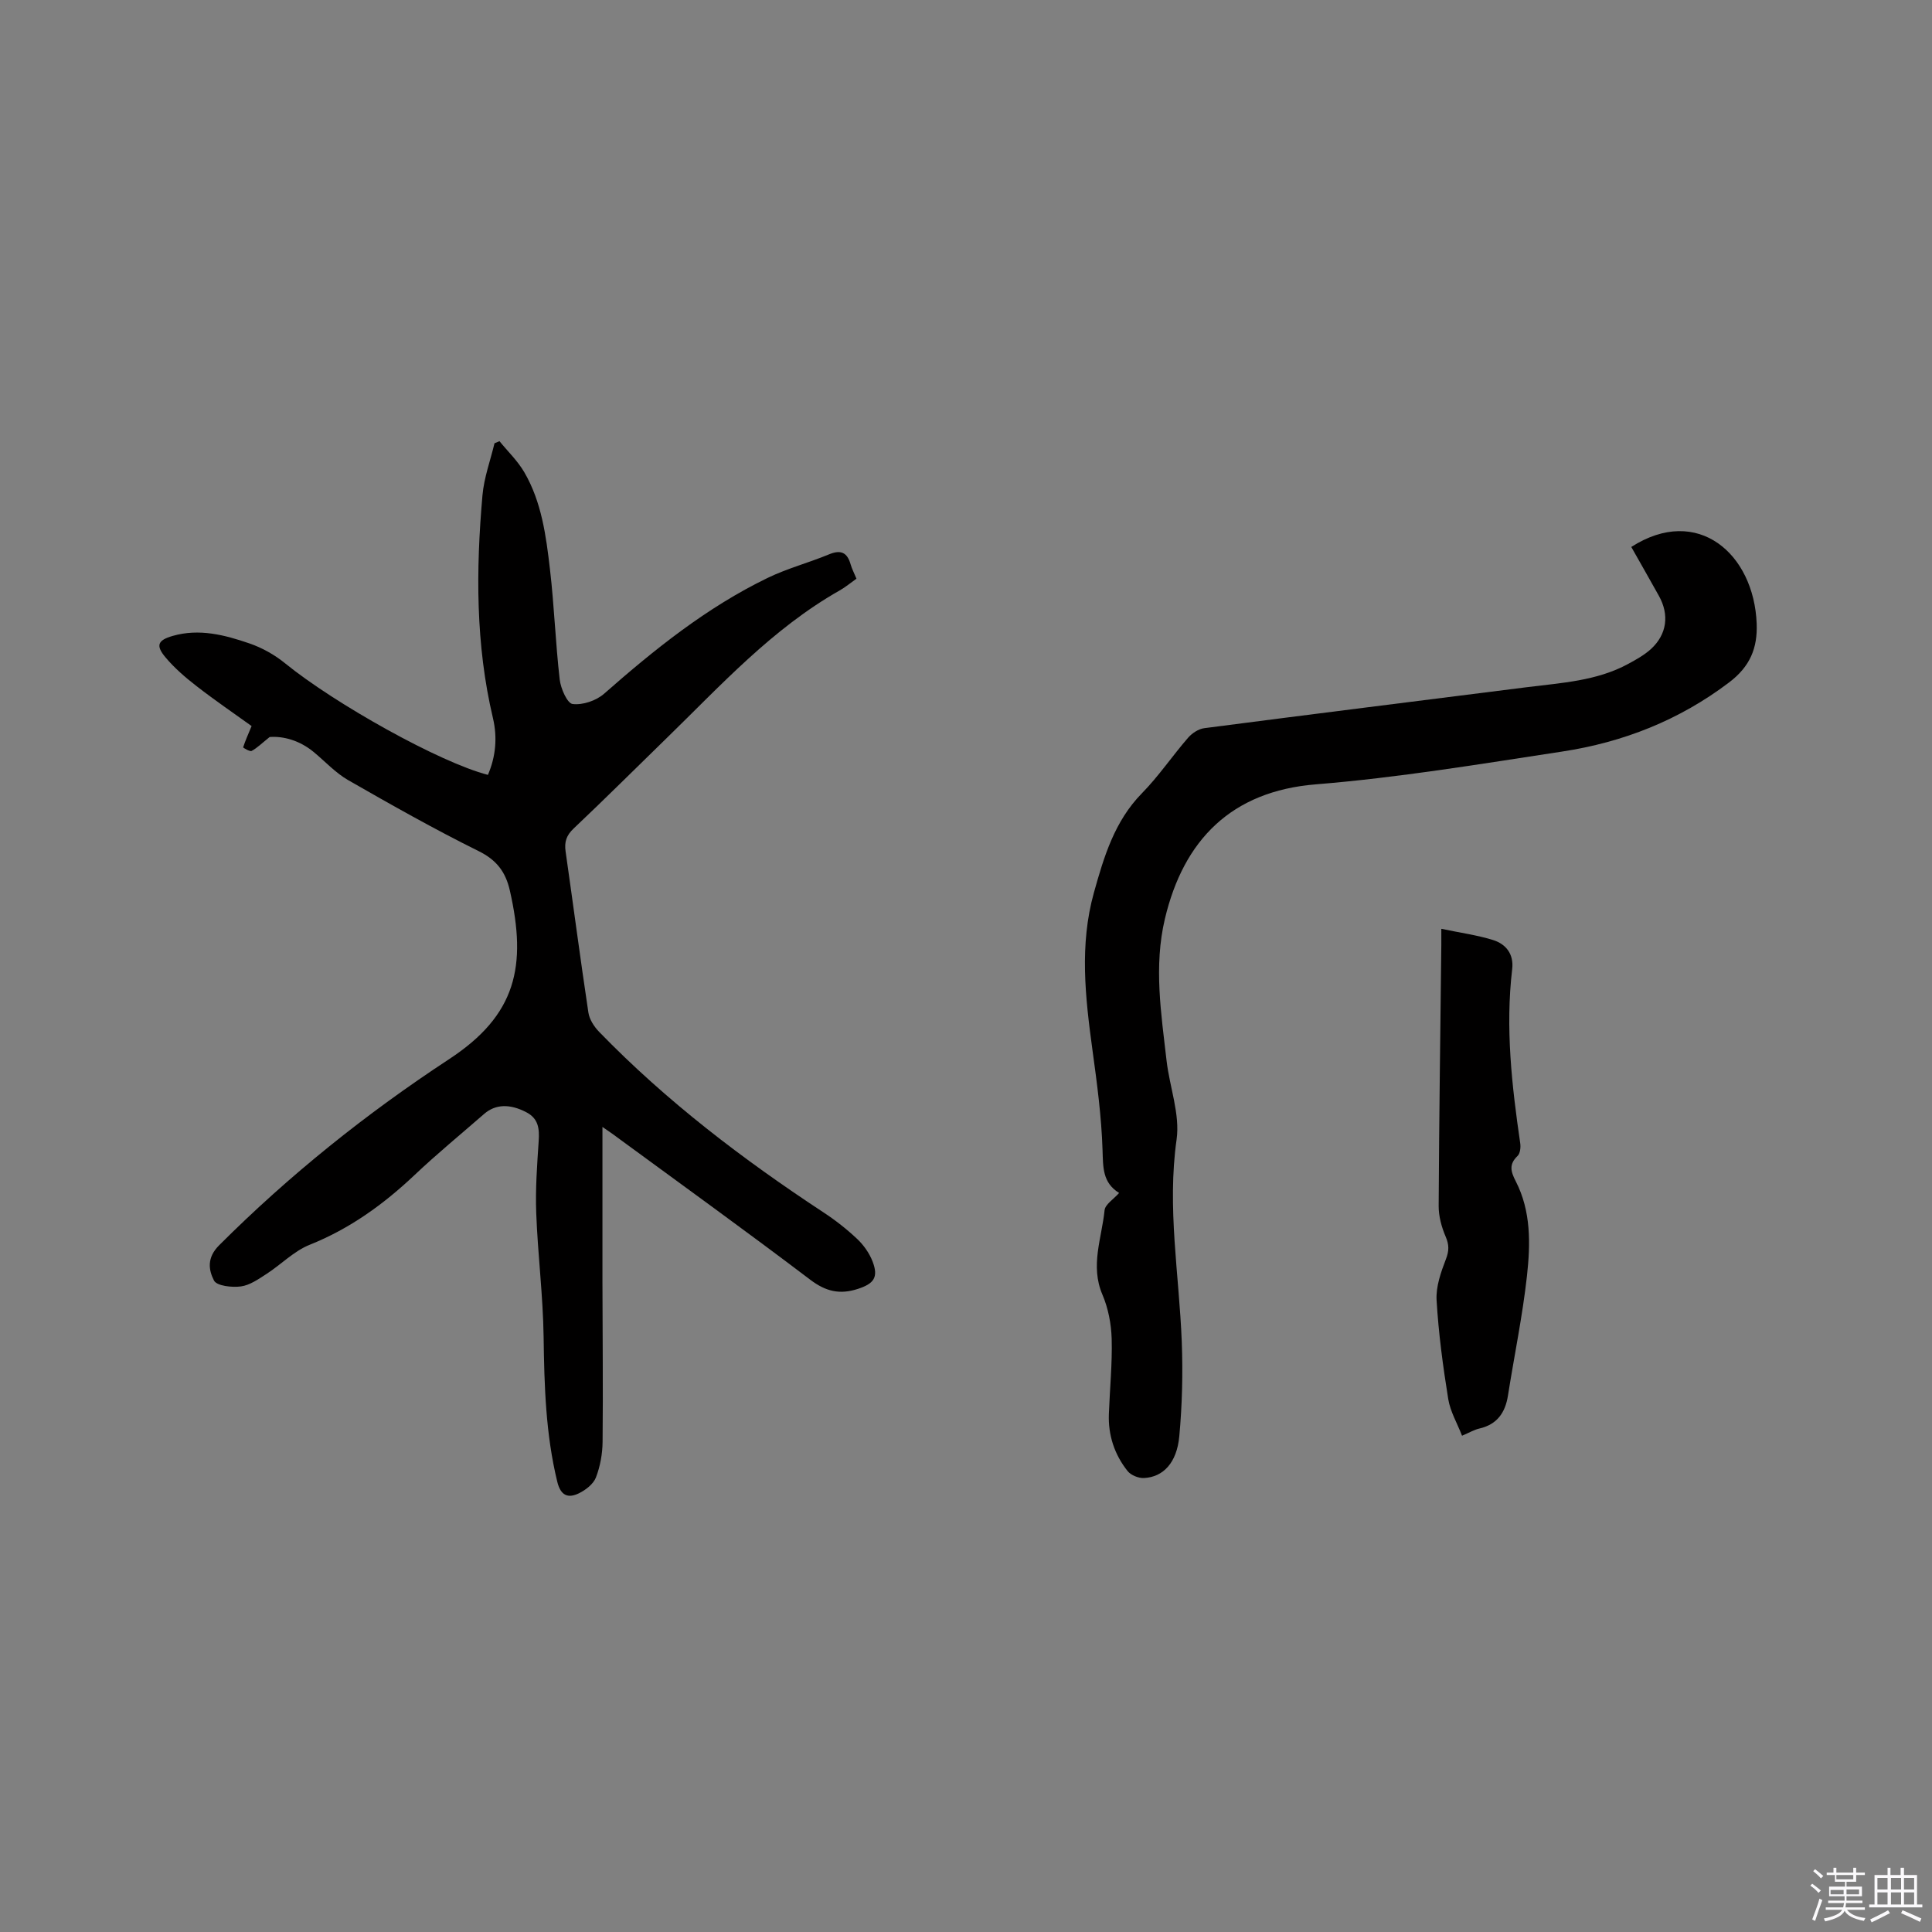 <svg enable-background="new 0 0 400 400" viewBox="0 0 400 400" xmlns="http://www.w3.org/2000/svg"><rect x="0" y="0" width="400" height="400" fill="#808080" stroke="none"/><path d="m374.8 390.4.4-.4c.7.5 1.3 1 1.8 1.4l-.5.5c-.5-.6-1.1-1.1-1.7-1.5zm1 7.3-.6-.3c.5-1.4 1.1-2.8 1.5-4.3.2.1.4.2.6.3-.5 1.3-1 2.8-1.5 4.3zm-.4-10.3.4-.4c.4.3 1 .8 1.7 1.4l-.5.5c-.4-.5-1-1-1.6-1.5zm2.5.3h1.7v-1h.6v1h3.5v-1h.6v1h1.8v.5h-1.8v1.4h-2v1h3.2v2h-3.2v.9h3.3v.5h-3.4c0 .3-.1.6-.1.9h4v.5h-3.7c.7.9 1.9 1.5 3.8 1.7-.1.2-.2.4-.3.6-2.1-.4-3.5-1.1-4-2.1-.4 1-1.8 1.7-4 2.2-.1-.2-.2-.4-.3-.6 2.1-.4 3.4-1 3.8-1.8h-3.4v-.5h3.6c.1-.3.1-.6.2-.9h-3.3v-.5h3.4c0-.3 0-.6 0-.9h-3.2v-2h3.3v-1h-2.1v-1.4h-1.7v-.5zm1.1 3.5v1h2.7c0-.3 0-.4 0-.4 0-.1 0-.2 0-.2 0-.1 0-.2 0-.3h-2.7zm1.2-3v.9h3.5v-.9zm4.7 3h-2.6v.6.4h2.6z" fill="#fbfafc"/><path d="m393.6 386.7h.6v1.5h2.7v6.1h1.1v.6h-11v-.6h1.1v-6.1h2.7v-1.5h.6v1.5h2.1v-1.5zm-2.7 8.8.4.6c-1.2.6-2.5 1.3-3.8 1.9-.1-.2-.2-.4-.3-.6 1.2-.6 2.5-1.2 3.7-1.9zm-2.2-6.7v2.4h2.1v-2.4zm0 3v2.5h2.1v-2.5zm2.8-3v2.4h2.1v-2.4zm0 3v2.5h2.1v-2.5zm6 6.1c-1.4-.7-2.7-1.3-3.9-1.8l.3-.6c1.5.6 2.7 1.2 3.9 1.7zm-1.2-9.1h-2.1v2.4h2.1zm-2.1 3v2.5h2.1v-2.5z" fill="#fbfafc"/><g fill="#010000"><path d="m124.73 233.32c0 11.1-.01 21.59 0 32.08.02 11.03.14 22.06.03 33.08-.02 2.49-.49 5.1-1.38 7.41-.52 1.36-2.11 2.59-3.52 3.28-2.26 1.1-3.78.49-4.48-2.38-2.41-9.88-2.69-19.89-2.83-29.98-.12-8.56-1.21-17.1-1.53-25.67-.19-4.96.18-9.95.51-14.91.17-2.52-.04-4.64-2.54-5.94-3.43-1.8-6.41-1.71-8.77.35-4.79 4.18-9.72 8.22-14.34 12.59-6.45 6.1-13.44 11.16-21.77 14.49-3.25 1.3-5.9 4.07-8.91 6.02-1.66 1.07-3.46 2.35-5.32 2.6-1.85.25-4.99-.1-5.57-1.21-1.12-2.18-1.54-4.72 1.07-7.32 14.54-14.53 30.5-27.3 47.63-38.54 13.86-9.1 16.12-19.21 12.55-34.89-.87-3.83-2.71-6.31-6.45-8.16-9.19-4.55-18.14-9.61-27.04-14.71-2.62-1.51-4.76-3.86-7.13-5.82-2.93-2.42-6.3-3.31-9.11-3.1-1.67 1.34-2.61 2.28-3.73 2.88-.37.2-1.78-.67-1.76-.74.44-1.35 1.02-2.66 1.75-4.41-3.5-2.52-7.52-5.26-11.36-8.24-2.33-1.8-4.61-3.76-6.49-6.01-2.06-2.46-1.55-3.53 1.51-4.41 5.49-1.58 10.76-.21 15.88 1.55 2.63.9 5.22 2.35 7.37 4.1 10.39 8.45 32.09 20.56 42.02 23.12 1.63-3.8 1.98-7.76 1.04-11.75-3.61-15.25-3.53-30.68-2.17-46.14.32-3.63 1.63-7.18 2.49-10.76.34-.15.69-.3 1.03-.44 1.73 2.13 3.77 4.08 5.14 6.43 3.6 6.18 4.51 13.2 5.32 20.14.88 7.56 1.14 15.2 2.01 22.77.21 1.87 1.57 4.95 2.68 5.08 2.08.25 4.87-.69 6.5-2.12 10.46-9.2 21.27-17.89 33.87-23.99 4.07-1.97 8.52-3.14 12.72-4.88 2.44-1.01 3.76-.39 4.46 2.07.26.91.71 1.76 1.21 2.97-1.15.81-2.26 1.75-3.5 2.45-13.95 7.91-24.6 19.66-35.9 30.66-6.38 6.21-12.69 12.5-19.16 18.62-1.5 1.42-1.94 2.78-1.66 4.74 1.59 11.12 3.05 22.25 4.72 33.36.21 1.42 1.19 2.93 2.22 3.99 13.95 14.38 29.78 26.42 46.48 37.4 2.47 1.62 4.83 3.48 6.97 5.5 1.34 1.27 2.51 2.94 3.17 4.65 1.27 3.3.24 4.6-3.04 5.67-3.75 1.22-6.64.55-9.87-1.9-13.17-9.99-26.59-19.66-39.92-29.44-.84-.65-1.71-1.22-3.1-2.19z"/><path d="m231.7 246.99c-3.45-2.14-3.31-5.31-3.43-8.87-.22-6.95-1.15-13.9-2.1-20.81-1.48-10.86-2.7-21.7.31-32.49 2.08-7.44 4.26-14.79 9.95-20.59 3.47-3.54 6.29-7.73 9.55-11.49.82-.94 2.16-1.83 3.36-1.98 22.27-2.9 44.56-5.67 66.84-8.49 7.13-.9 14.4-1.28 20.91-4.81 1.66-.9 3.37-1.85 4.75-3.11 3.29-3.04 3.8-7.07 1.62-10.98-1.89-3.39-3.82-6.77-5.72-10.13 13.77-8.83 25.4 1.46 25.96 15.85.2 5.11-1.38 8.92-5.71 12.2-10.33 7.83-21.94 12.39-34.56 14.31-16.95 2.58-33.92 5.41-50.99 6.79-17.51 1.41-27.4 11.54-31.26 27.84-2.33 9.84-.77 19.62.35 29.4.63 5.46 2.81 11.07 2.07 16.3-2 14.1.53 27.9 1.07 41.83.25 6.53.09 13.11-.51 19.61-.51 5.49-3.33 8.44-7.31 8.64-1.13.06-2.71-.58-3.4-1.45-2.71-3.41-4.04-7.42-3.87-11.82.19-5.19.72-10.38.58-15.55-.09-3.08-.71-6.34-1.92-9.16-2.56-5.99-.13-11.68.45-17.46.13-1.22 1.83-2.25 3.01-3.58z"/><path d="m298.41 192.3c3.91.82 7.36 1.29 10.64 2.3 2.75.84 4.4 2.93 4.03 6.06-1.43 12.11-.08 24.09 1.67 36.06.12.85-.02 2.1-.56 2.61-1.82 1.74-1.41 3.22-.37 5.24 3.19 6.2 3.05 12.99 2.32 19.61-.92 8.29-2.63 16.49-3.93 24.74-.56 3.57-2.26 6.01-5.95 6.85-1.01.23-1.95.79-3.56 1.48-1.01-2.6-2.44-5.01-2.86-7.6-1.09-6.78-2.01-13.61-2.41-20.46-.16-2.8.89-5.79 1.93-8.49.68-1.76.67-2.99-.06-4.69-.84-1.96-1.45-4.21-1.44-6.32.09-18.01.35-36.01.55-54.02.01-.83 0-1.66 0-3.37z"/></g></svg>